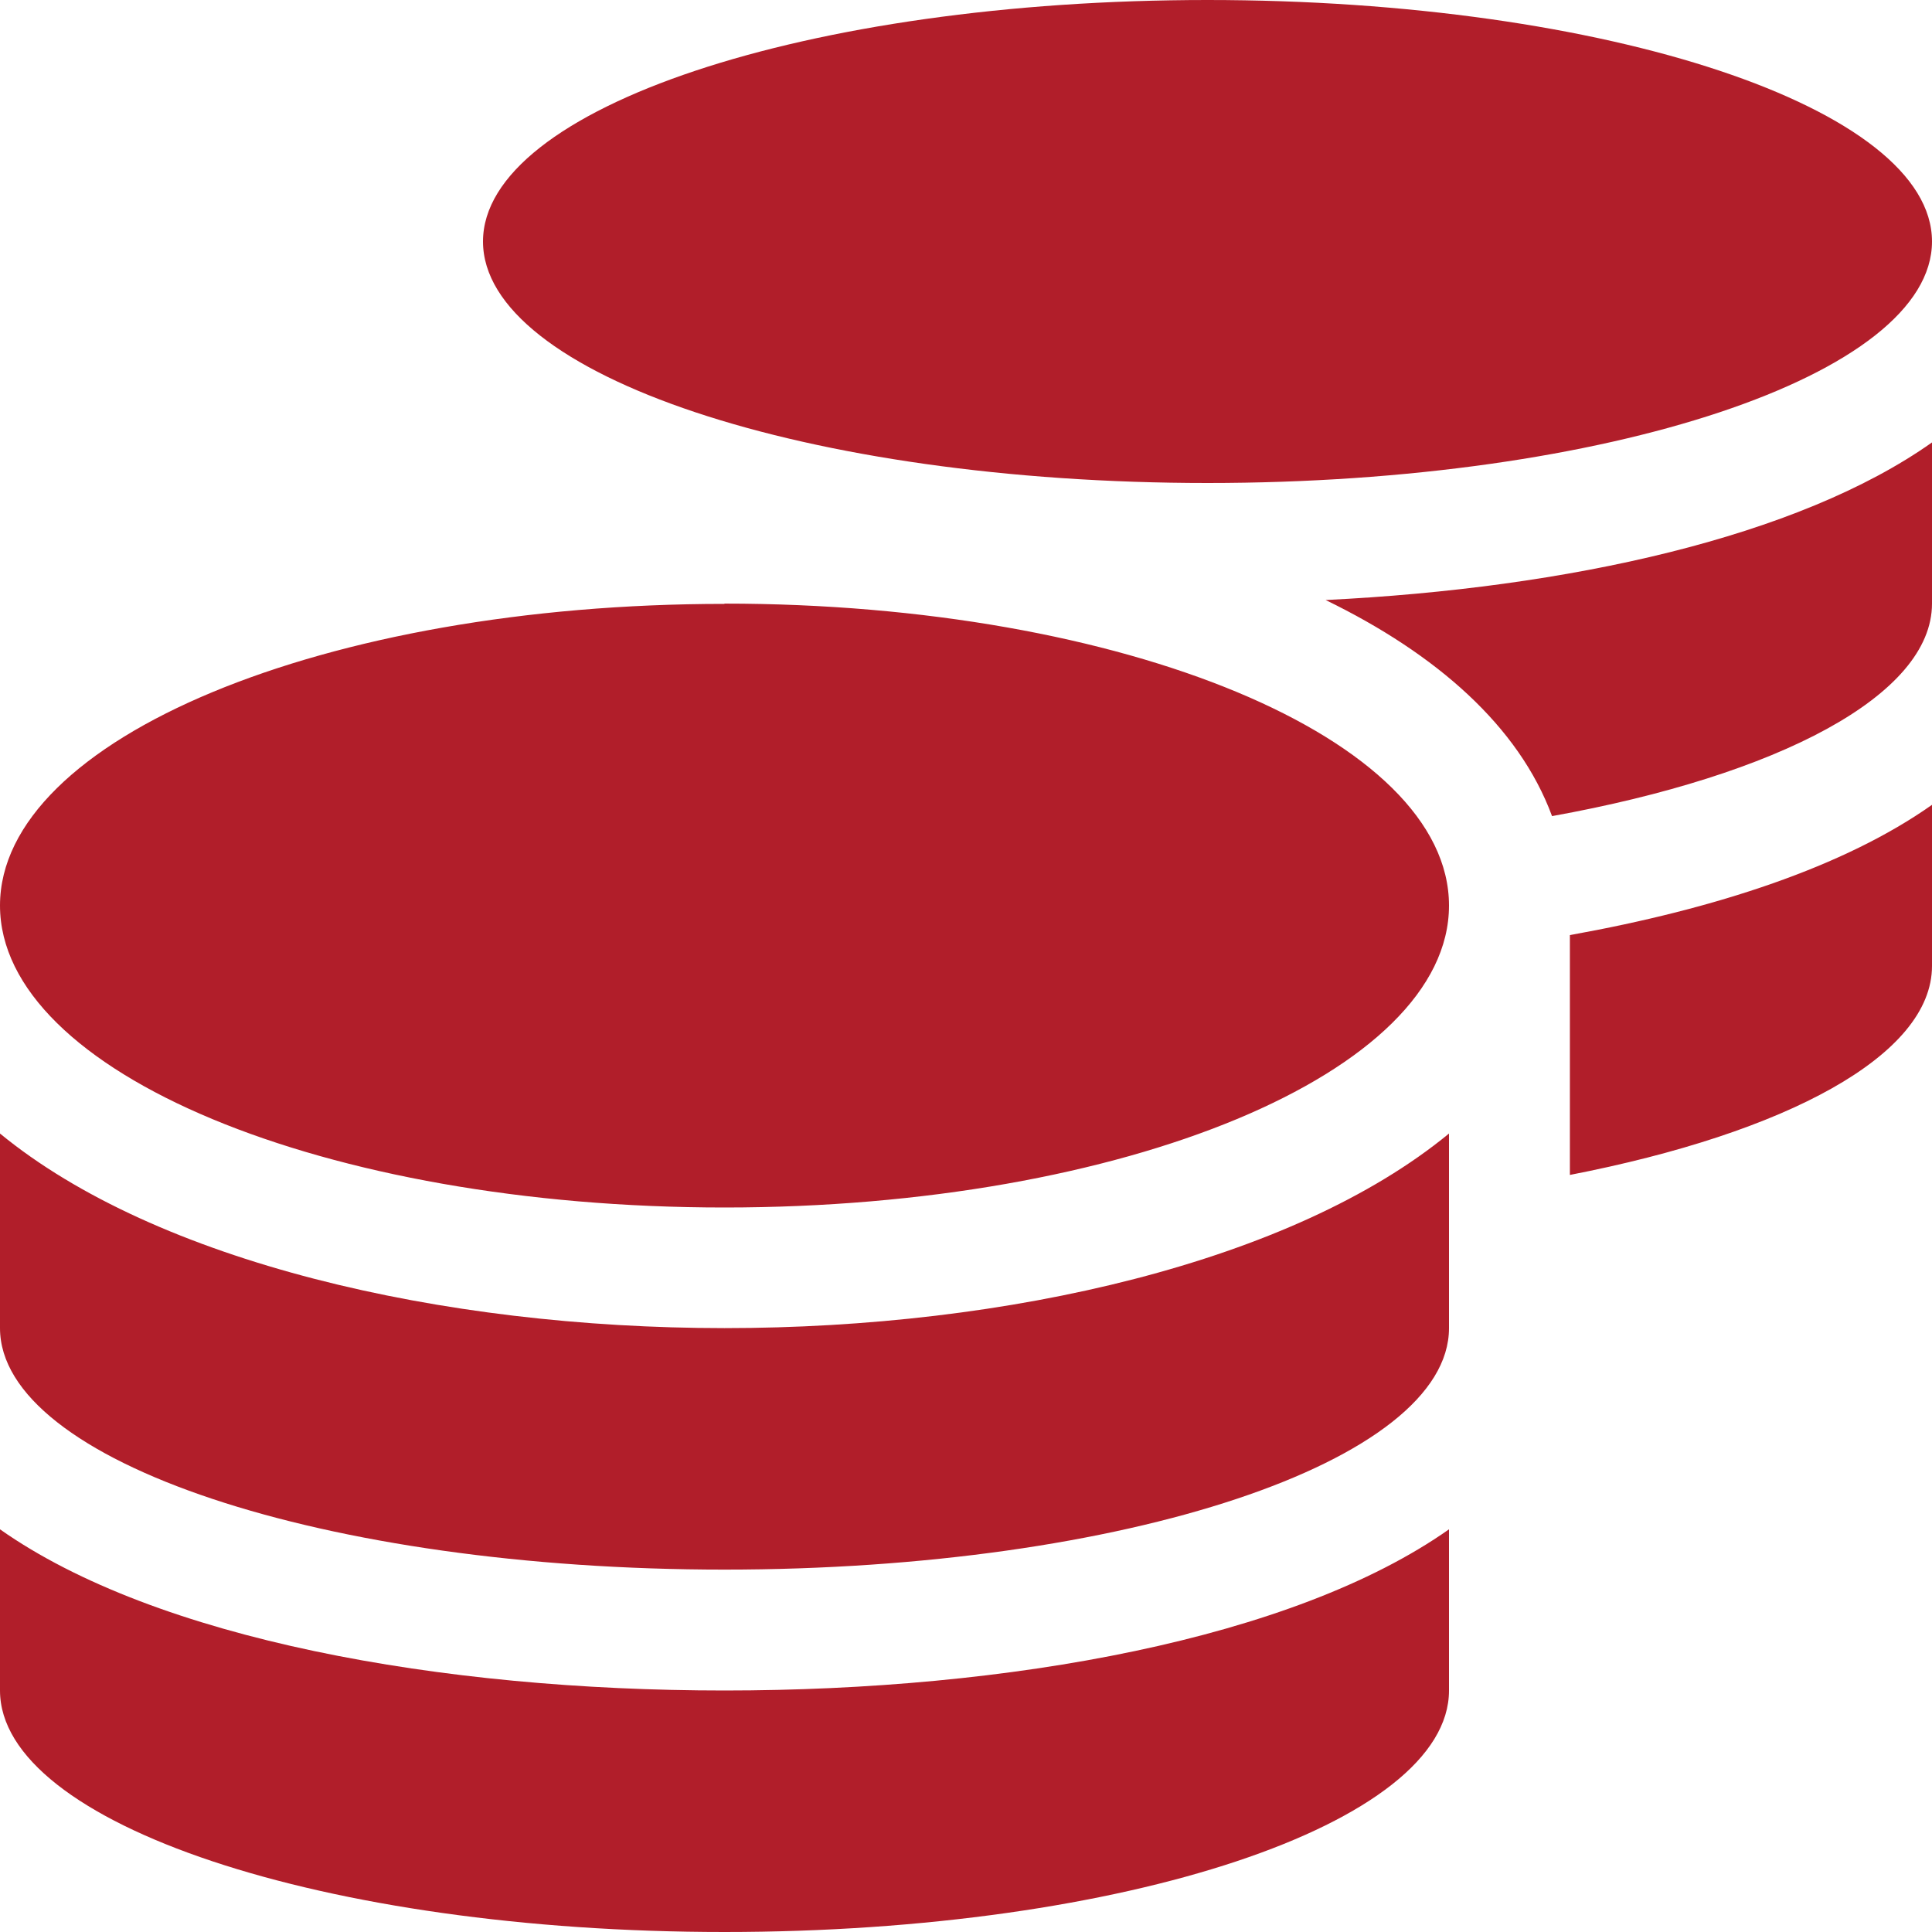 <?xml version="1.0" encoding="UTF-8"?>
<svg id="Capa_2" data-name="Capa 2" xmlns="http://www.w3.org/2000/svg" viewBox="0 0 70 70">
  <defs>
    <style>
      .cls-1 {
        fill: #b11e2a;
      }
    </style>
  </defs>
  <g id="Capa_1-2" data-name="Capa 1">
    <path class="cls-1" d="M0,55.41v5.84c0,4.83,11.76,8.75,26.25,8.75s26.25-3.92,26.25-8.75v-5.84c-5.65,3.98-15.97,5.84-26.25,5.84s-20.6-1.86-26.25-5.84ZM43.75,17.5c14.49,0,26.25-3.92,26.25-8.75S58.24,0,43.75,0s-26.25,3.92-26.25,8.75,11.76,8.75,26.25,8.75ZM0,41.07v7.05c0,4.83,11.76,8.75,26.25,8.75s26.25-3.92,26.25-8.75v-7.05c-5.65,4.65-15.98,7.05-26.25,7.05s-20.6-2.41-26.25-7.05ZM56.88,42.57c7.83-1.52,13.12-4.33,13.12-7.57v-5.84c-3.17,2.24-7.83,3.77-13.12,4.72v8.7ZM26.25,21.88C11.76,21.88,0,26.77,0,32.81s11.76,10.94,26.25,10.94,26.25-4.89,26.25-10.94-11.76-10.94-26.25-10.94ZM56.23,29.57c8.2-1.48,13.77-4.38,13.77-7.7v-5.84c-4.85,3.43-13.19,5.28-21.97,5.71,4.03,1.96,7,4.58,8.2,7.82Z"/>
  </g>
</svg>